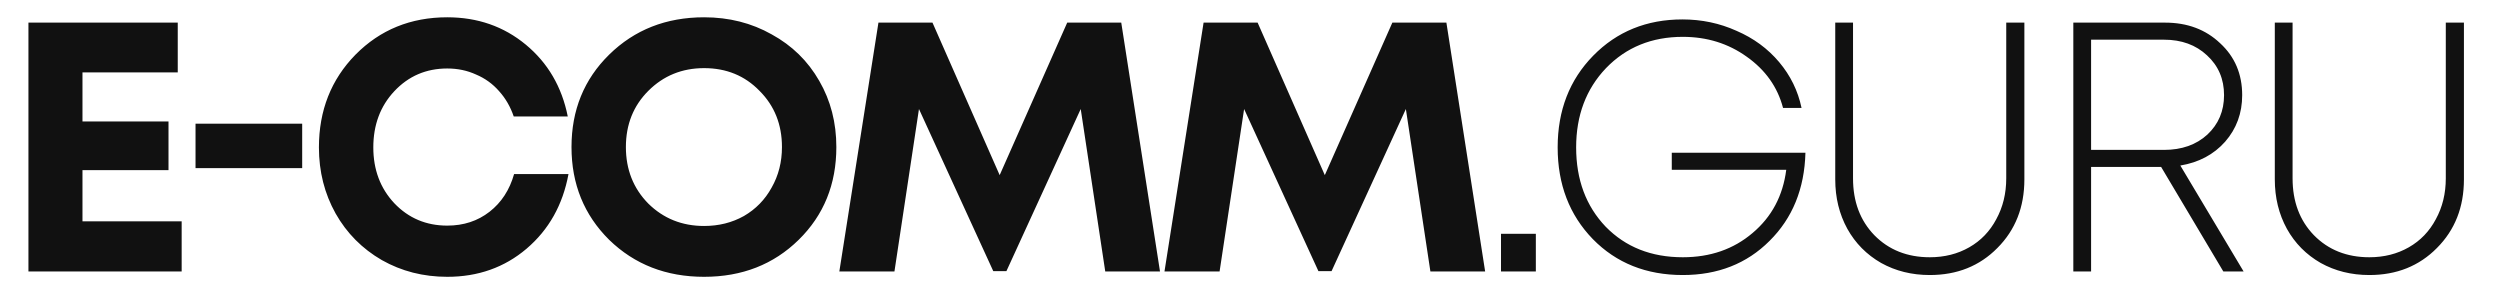 <?xml version="1.0" encoding="UTF-8"?> <svg xmlns="http://www.w3.org/2000/svg" width="1398" height="161" viewBox="0 0 1398 161" fill="none"><path d="M46.121 123.778H101.585V151.809H15.904V12.652H99.398V40.483H46.121V67.917H94.229V95.152H46.121V123.778ZM250.107 154.791C236.721 154.791 224.529 151.676 213.529 145.447C202.528 139.086 193.914 130.405 187.685 119.405C181.456 108.272 178.342 95.947 178.342 82.429C178.342 61.754 185.167 44.459 198.818 30.543C212.601 16.627 229.697 9.67 250.107 9.67C267.071 9.67 281.716 14.772 294.041 24.977C306.366 35.182 314.186 48.567 317.499 65.134H287.282C285.426 59.7 282.709 54.995 279.131 51.019C275.553 46.911 271.246 43.796 266.209 41.676C261.306 39.423 255.938 38.296 250.107 38.296C238.312 38.296 228.438 42.537 220.486 51.019C212.667 59.368 208.757 69.838 208.757 82.429C208.757 94.887 212.667 105.29 220.486 113.64C228.438 121.989 238.312 126.164 250.107 126.164C259.252 126.164 267.137 123.58 273.764 118.411C280.39 113.242 284.963 106.218 287.481 97.338H317.896C314.716 114.567 306.896 128.483 294.438 139.086C282.113 149.556 267.336 154.791 250.107 154.791ZM393.734 154.791C372.529 154.791 354.836 147.899 340.655 134.116C326.607 120.2 319.583 102.905 319.583 82.23C319.583 61.555 326.607 44.326 340.655 30.543C354.836 16.627 372.529 9.67 393.734 9.67C407.65 9.67 420.24 12.85 431.505 19.212C442.903 25.441 451.782 34.121 458.144 45.254C464.505 56.254 467.686 68.579 467.686 82.23C467.686 103.037 460.662 120.333 446.614 134.116C432.565 147.899 414.939 154.791 393.734 154.791ZM393.734 126.363C401.951 126.363 409.373 124.507 415.999 120.796C422.626 116.953 427.794 111.652 431.505 104.893C435.349 98.134 437.27 90.579 437.27 82.23C437.27 69.64 433.095 59.17 424.746 50.82C416.529 42.338 406.192 38.097 393.734 38.097C381.409 38.097 371.005 42.338 362.523 50.82C354.174 59.17 349.999 69.64 349.999 82.23C349.999 94.82 354.174 105.357 362.523 113.839C371.005 122.188 381.409 126.363 393.734 126.363ZM648.671 151.809H618.056L604.34 60.959L562.791 151.61H555.436L513.887 60.959L500.171 151.809H469.357L491.225 12.652H521.442L559.014 97.935L596.785 12.652H627.002L648.671 151.809ZM830.492 151.809H799.877L786.16 60.959L744.612 151.61H737.256L695.708 60.959L681.991 151.809H651.178L673.045 12.652H703.262L740.835 97.935L778.606 12.652H808.823L830.492 151.809ZM839.36 151.809V130.736H858.842V151.809H839.36ZM934.856 85.411H1009.6C1009.07 105.555 1002.38 121.989 989.525 134.712C976.802 147.435 960.634 153.797 941.019 153.797C920.609 153.797 903.844 147.104 890.724 133.718C877.603 120.2 871.043 103.104 871.043 82.429C871.043 61.754 877.669 44.658 890.922 31.14C904.176 17.621 920.808 10.862 940.82 10.862C951.555 10.862 961.628 12.983 971.037 17.224C980.579 21.332 988.531 27.164 994.893 34.718C1001.25 42.272 1005.43 50.82 1007.42 60.362H997.079C994.031 48.7 987.272 39.158 976.802 31.736C966.465 24.314 954.537 20.603 941.019 20.603C923.658 20.603 909.344 26.435 898.079 38.097C886.947 49.76 881.38 64.537 881.38 82.429C881.38 100.453 886.88 115.23 897.88 126.76C909.013 138.158 923.392 143.857 941.019 143.857C956.393 143.857 969.381 139.351 979.983 130.339C990.718 121.327 997.013 109.531 998.869 94.953H934.856V85.411ZM1079.15 153.797C1069.08 153.797 1060 151.544 1051.91 147.037C1043.83 142.399 1037.53 136.037 1033.03 127.953C1028.52 119.736 1026.27 110.525 1026.27 100.32V12.652H1036.21V99.724C1036.21 112.712 1040.18 123.315 1048.14 131.531C1056.22 139.748 1066.56 143.857 1079.15 143.857C1087.37 143.857 1094.72 142.001 1101.21 138.29C1107.71 134.58 1112.74 129.345 1116.32 122.586C1120.03 115.827 1121.89 108.206 1121.89 99.724V12.652H1132.03V100.32C1132.03 115.827 1126.99 128.616 1116.92 138.688C1106.98 148.76 1094.39 153.797 1079.15 153.797ZM1243.29 151.809L1208.51 93.363H1169.34V151.809H1159.4V12.652H1210.69C1223.15 12.652 1233.42 16.495 1241.51 24.182C1249.72 31.736 1253.83 41.411 1253.83 53.206C1253.83 63.278 1250.65 71.959 1244.29 79.248C1237.93 86.405 1229.58 90.844 1219.24 92.567L1254.63 151.809H1243.29ZM1169.34 22.194V83.82H1210.1C1220.04 83.82 1228.12 80.971 1234.35 75.272C1240.58 69.441 1243.69 62.085 1243.69 53.206C1243.69 44.194 1240.51 36.772 1234.15 30.941C1227.92 25.109 1219.9 22.194 1210.1 22.194H1169.34ZM1324.95 153.797C1314.88 153.797 1305.8 151.544 1297.71 147.037C1289.63 142.399 1283.33 136.037 1278.83 127.953C1274.32 119.736 1272.07 110.525 1272.07 100.32V12.652H1282.01V99.724C1282.01 112.712 1285.98 123.315 1293.94 131.531C1302.02 139.748 1312.36 143.857 1324.95 143.857C1333.17 143.857 1340.52 142.001 1347.01 138.29C1353.51 134.58 1358.54 129.345 1362.12 122.586C1365.83 115.827 1367.69 108.206 1367.69 99.724V12.652H1377.83V100.32C1377.83 115.827 1372.79 128.616 1362.72 138.688C1352.78 148.76 1340.19 153.797 1324.95 153.797Z" fill="#111111"></path><rect x="109.34" y="69.165" width="59.639" height="24.849" fill="#111111"></rect></svg> 